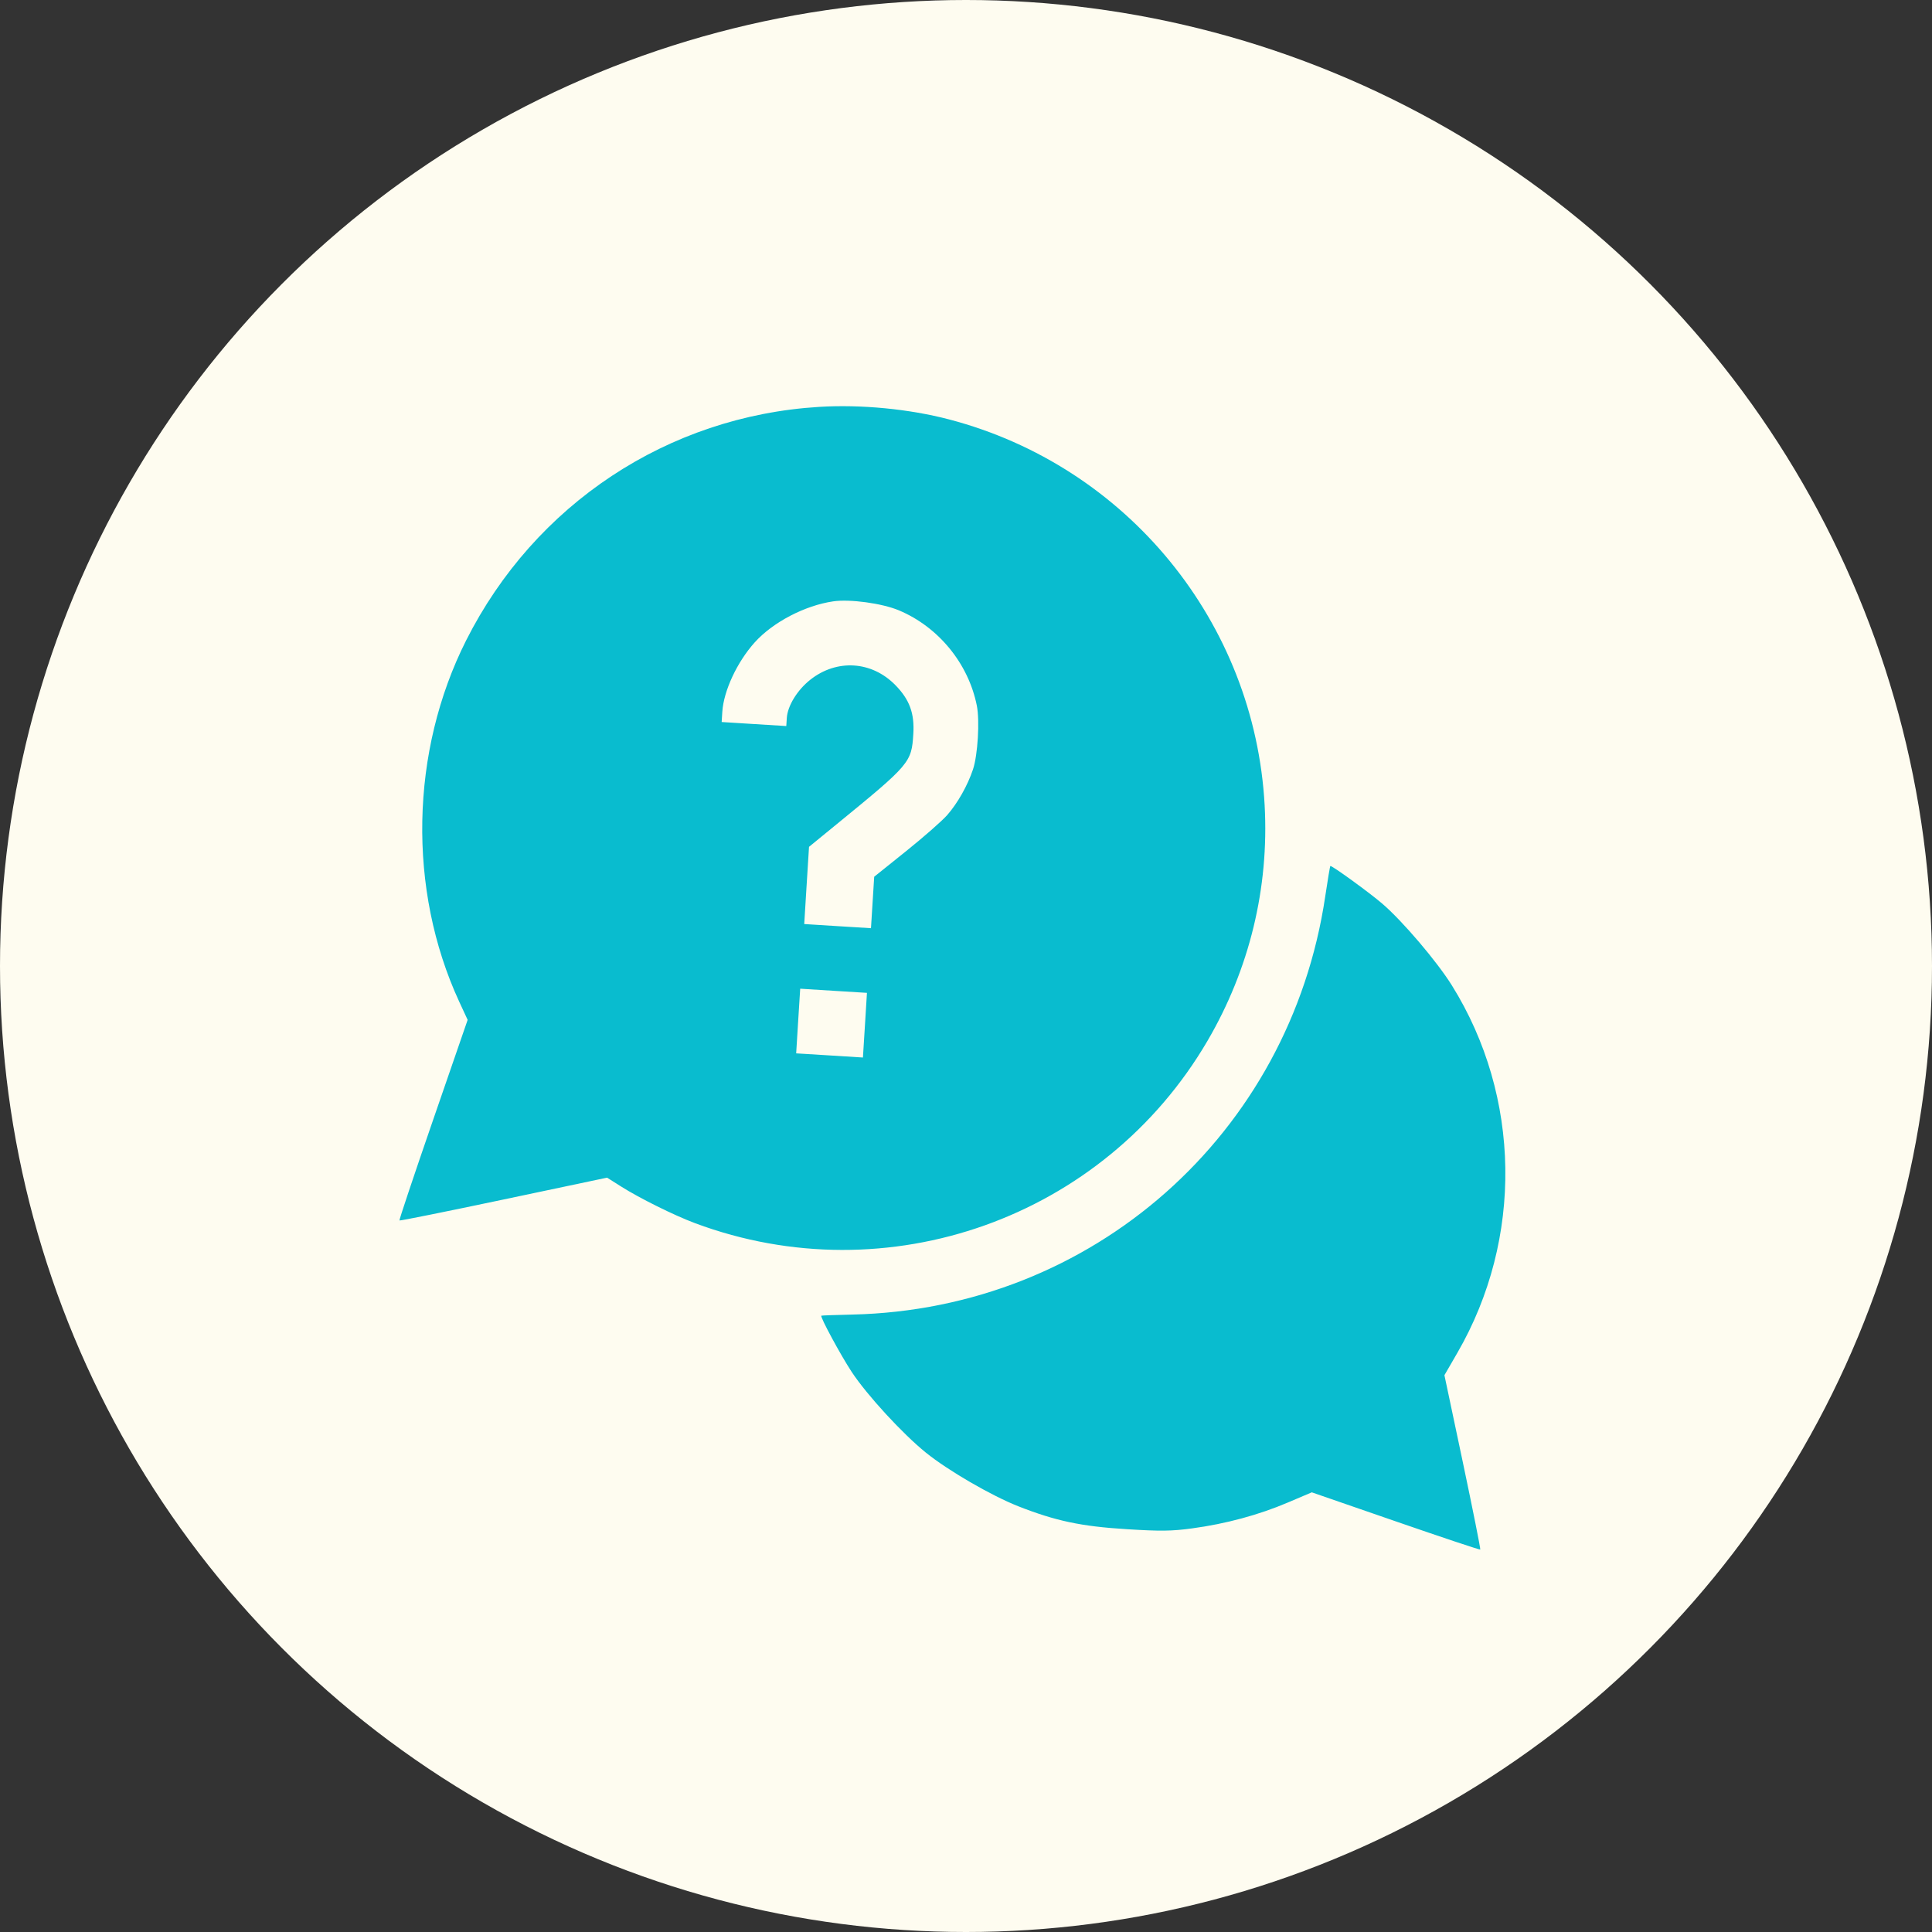 <?xml version="1.0" encoding="UTF-8"?> <svg xmlns="http://www.w3.org/2000/svg" width="60" height="60" viewBox="0 0 60 60" fill="none"><rect x="0" y="0" width="60" height="60" fill="#333333" stroke="none"/> <circle cx="30" cy="30" r="30" fill="#FEFCF0"></circle> <path fill-rule="evenodd" clip-rule="evenodd" d="M25.439 12.636C20.739 12.924 16.611 15.656 14.476 19.889C12.739 23.336 12.656 27.629 14.259 31.103L14.523 31.673L13.452 34.775C12.863 36.481 12.392 37.889 12.405 37.903C12.418 37.917 13.874 37.624 15.641 37.251L18.854 36.573L19.277 36.841C19.863 37.212 20.931 37.742 21.586 37.987C27.565 40.218 34.279 37.829 37.499 32.326C38.803 30.096 39.415 27.578 39.275 25.012C38.967 19.326 35.001 14.475 29.477 13.026C28.239 12.701 26.739 12.556 25.439 12.636ZM27.914 18.954C29.146 19.471 30.073 20.604 30.336 21.912C30.43 22.381 30.366 23.45 30.217 23.895C30.051 24.392 29.74 24.944 29.416 25.313C29.259 25.492 28.685 25.996 28.14 26.433L27.149 27.228L27.099 28.027L27.049 28.826L26.012 28.762L24.976 28.697L25.05 27.498L25.125 26.299L25.991 25.591C28.265 23.733 28.309 23.681 28.364 22.794C28.404 22.152 28.247 21.726 27.805 21.275C27.07 20.526 25.986 20.459 25.163 21.111C24.76 21.43 24.459 21.92 24.435 22.297L24.419 22.548L23.415 22.486L22.412 22.423L22.432 22.105C22.475 21.449 22.894 20.554 23.442 19.946C24.007 19.321 24.993 18.806 25.874 18.676C26.395 18.599 27.392 18.736 27.914 18.954ZM41.156 27.84C40.059 35.231 33.925 40.655 26.47 40.825C25.952 40.837 25.519 40.852 25.507 40.86C25.462 40.891 26.112 42.094 26.454 42.612C26.927 43.328 28.034 44.532 28.757 45.115C29.445 45.67 30.788 46.449 31.622 46.778C32.782 47.234 33.575 47.403 34.986 47.49C36.038 47.556 36.389 47.552 37.025 47.465C38.068 47.324 39.086 47.049 39.986 46.666L40.739 46.346L43.342 47.246C44.773 47.741 45.956 48.136 45.971 48.123C45.985 48.11 45.741 46.887 45.428 45.404L44.858 42.708L45.263 42.008C47.306 38.472 47.24 34.055 45.091 30.605C44.626 29.859 43.555 28.601 42.927 28.063C42.525 27.718 41.395 26.898 41.316 26.893C41.305 26.892 41.234 27.319 41.156 27.84ZM26.862 31.838L26.799 32.842L25.762 32.777L24.726 32.713L24.788 31.709L24.851 30.705L25.887 30.77L26.924 30.834L26.862 31.838Z" fill="#09BCCF"></path> </svg> 
